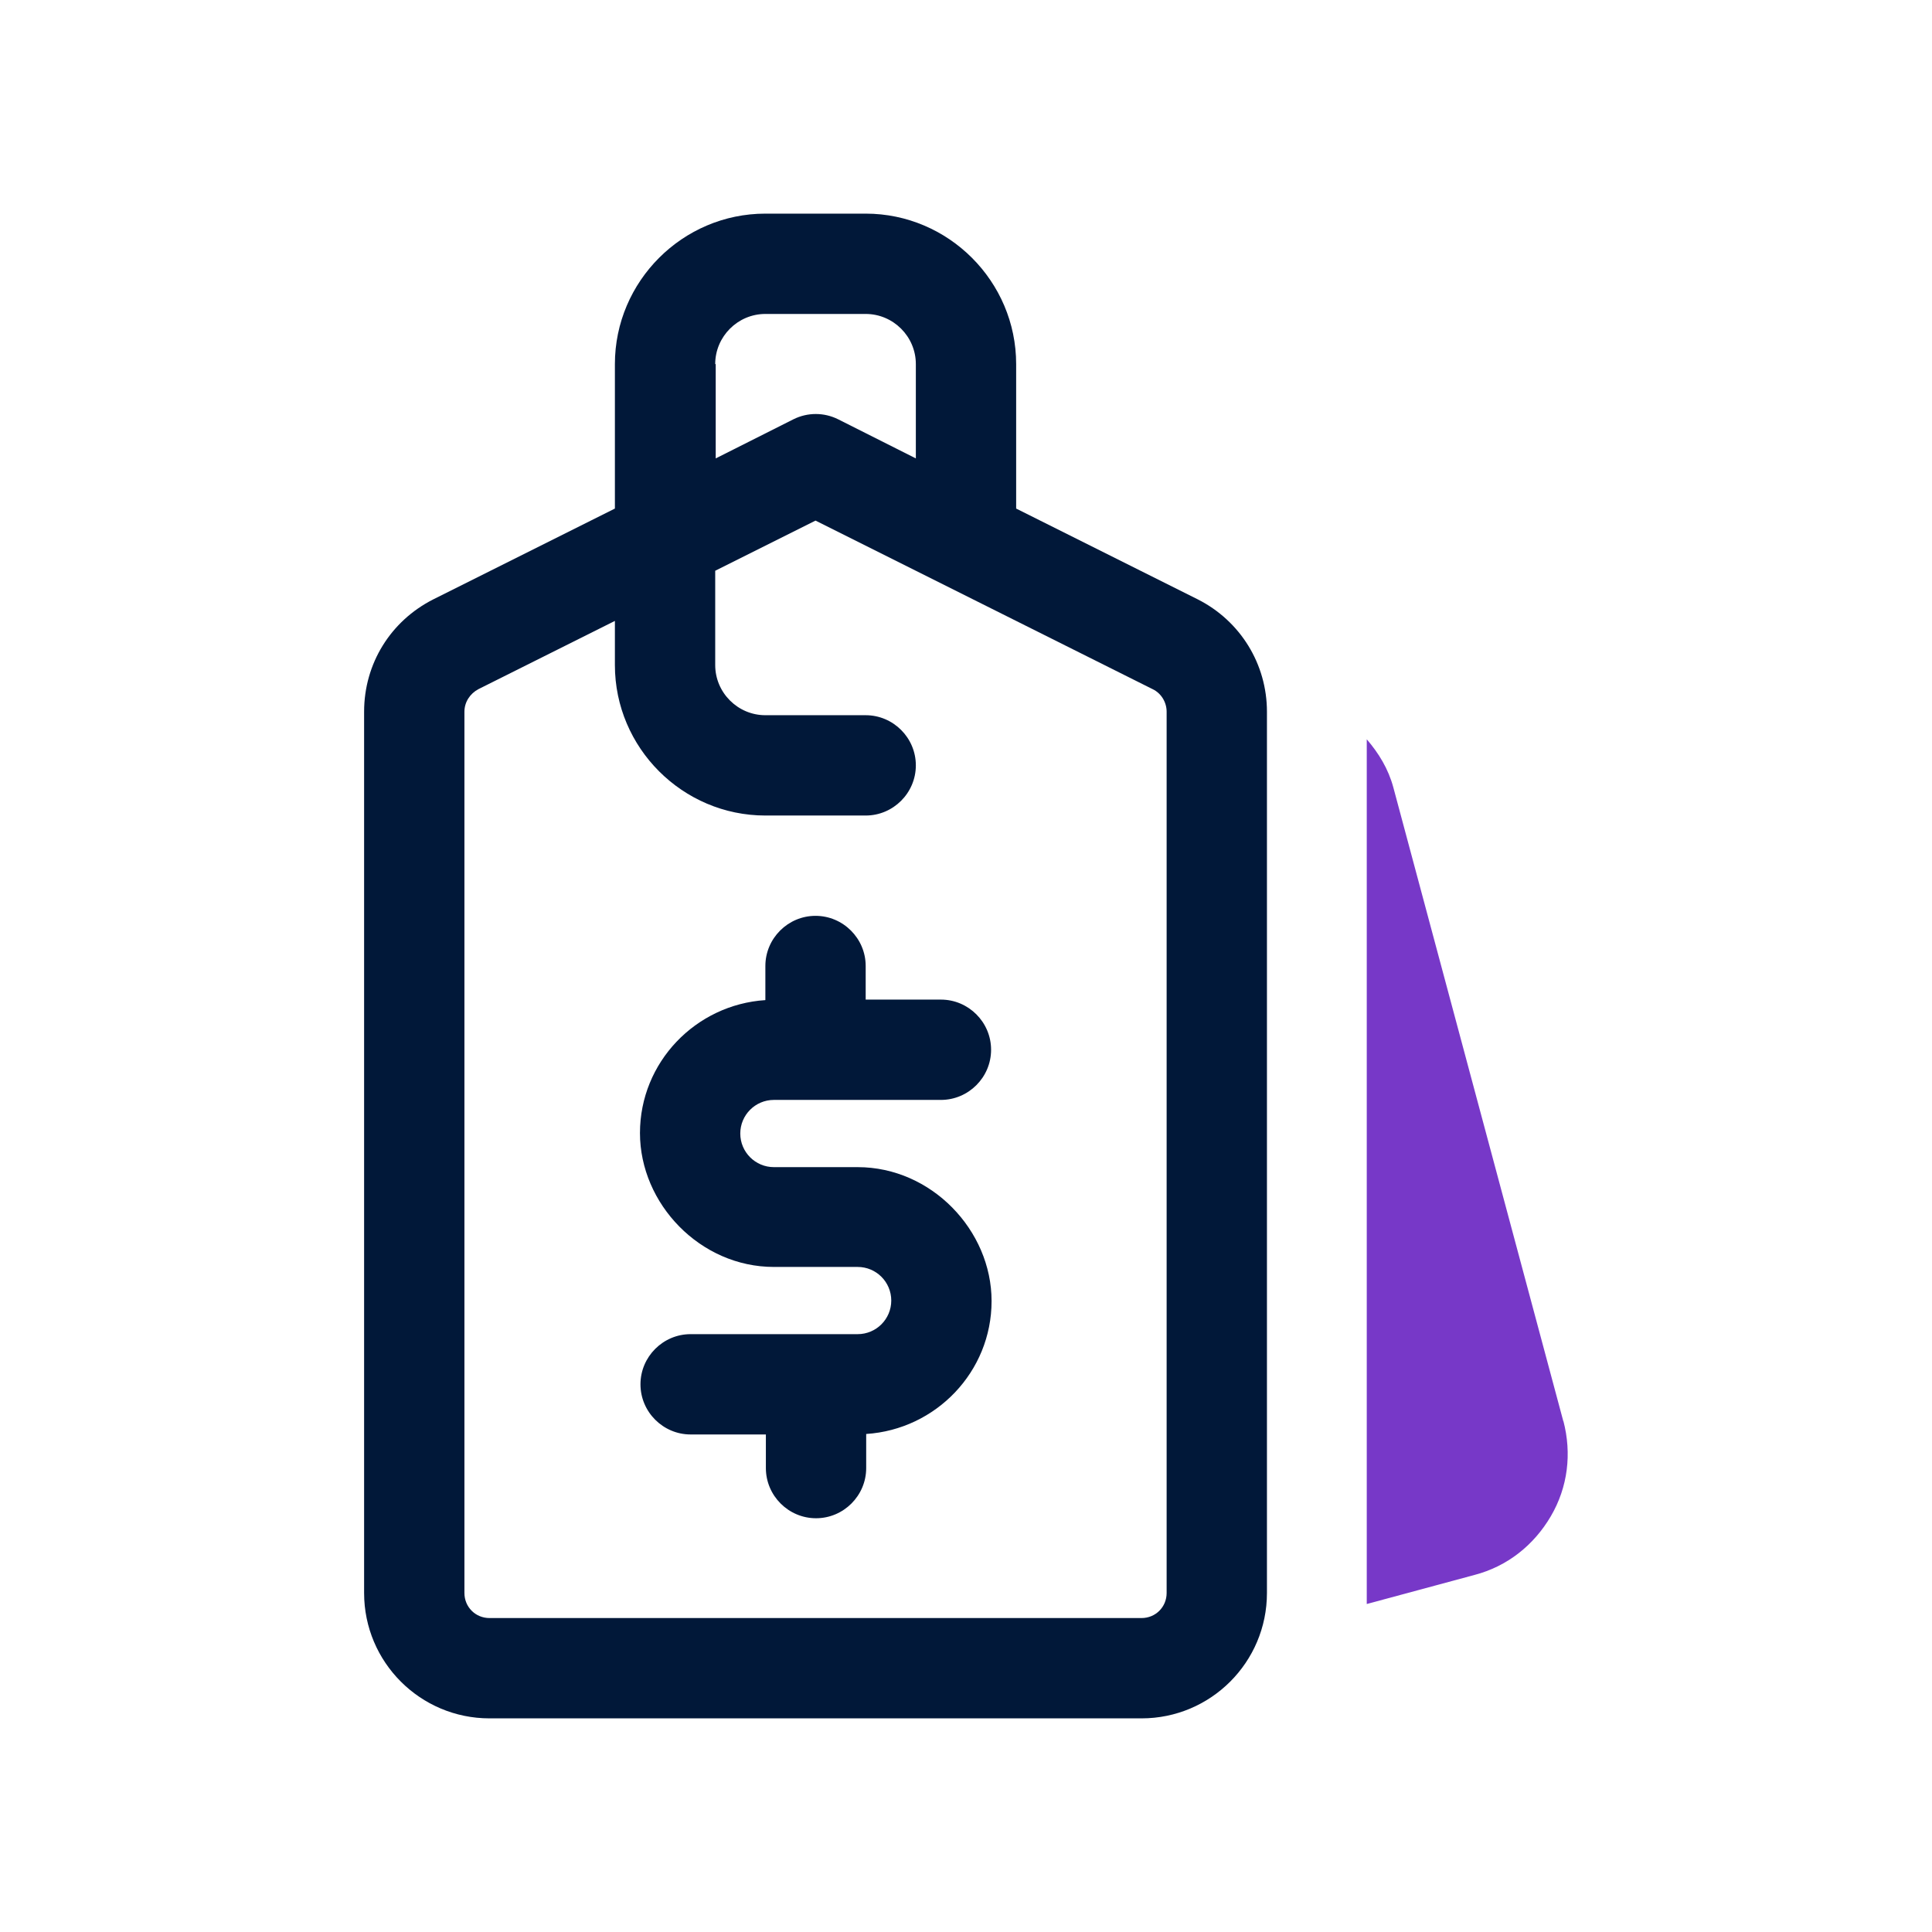 <svg width="130" height="130" viewBox="0 0 130 130" fill="none" xmlns="http://www.w3.org/2000/svg">
<path d="M80.593 40.329L68.375 34.22V24.5C68.375 18.931 63.819 14.375 58.25 14.375H51.5C45.931 14.375 41.375 18.931 41.375 24.5V34.22L29.157 40.329C26.289 41.78 24.5 44.649 24.5 47.889V107.188C24.5 111.845 28.28 115.625 32.938 115.625H76.812C81.47 115.625 85.25 111.845 85.25 107.188V47.889C85.25 44.682 83.461 41.78 80.593 40.329ZM48.125 24.5C48.125 22.644 49.644 21.125 51.5 21.125H58.25C60.106 21.125 61.625 22.644 61.625 24.5V30.845L56.394 28.212C55.449 27.74 54.335 27.74 53.39 28.212L48.159 30.845V24.5H48.125ZM78.5 107.188C78.5 108.132 77.757 108.875 76.812 108.875H32.938C31.992 108.875 31.25 108.132 31.25 107.188V47.889C31.25 47.248 31.621 46.674 32.195 46.37L41.375 41.78V44.75C41.375 50.319 45.931 54.875 51.5 54.875H58.25C60.106 54.875 61.625 53.356 61.625 51.5C61.625 49.644 60.106 48.125 58.25 48.125H51.5C49.644 48.125 48.125 46.606 48.125 44.75V38.405L54.875 35.03L77.555 46.37C78.129 46.64 78.5 47.248 78.5 47.889V107.188Z" fill="#011839"/>
<path d="M52.074 74.011H63.312C65.169 74.011 66.688 72.493 66.688 70.636C66.688 68.78 65.169 67.261 63.312 67.261H58.25V65C58.25 63.144 56.731 61.625 54.875 61.625C53.019 61.625 51.5 63.144 51.5 65V67.295C46.809 67.599 43.062 71.48 43.062 76.239C43.062 80.998 47.112 85.25 52.074 85.25H57.71C58.959 85.25 59.971 86.263 59.971 87.511C59.971 88.76 58.959 89.772 57.71 89.772H46.471C44.615 89.772 43.096 91.291 43.096 93.147C43.096 95.004 44.615 96.522 46.471 96.522H51.534V98.784C51.534 100.64 53.053 102.159 54.909 102.159C56.765 102.159 58.284 100.64 58.284 98.784V96.489C62.975 96.185 66.721 92.304 66.721 87.545C66.721 82.786 62.671 78.534 57.71 78.534H52.074C50.825 78.534 49.812 77.521 49.812 76.272C49.812 75.024 50.825 74.011 52.074 74.011Z" fill="#011839"/>
<path d="M105.196 95.645L93.755 52.985C93.418 51.736 92.776 50.69 91.966 49.745V107.93L99.222 105.973C101.416 105.399 103.205 103.981 104.352 102.024C105.5 100.066 105.77 97.805 105.196 95.611V95.645Z" fill="#7738C8"/>
</svg>
